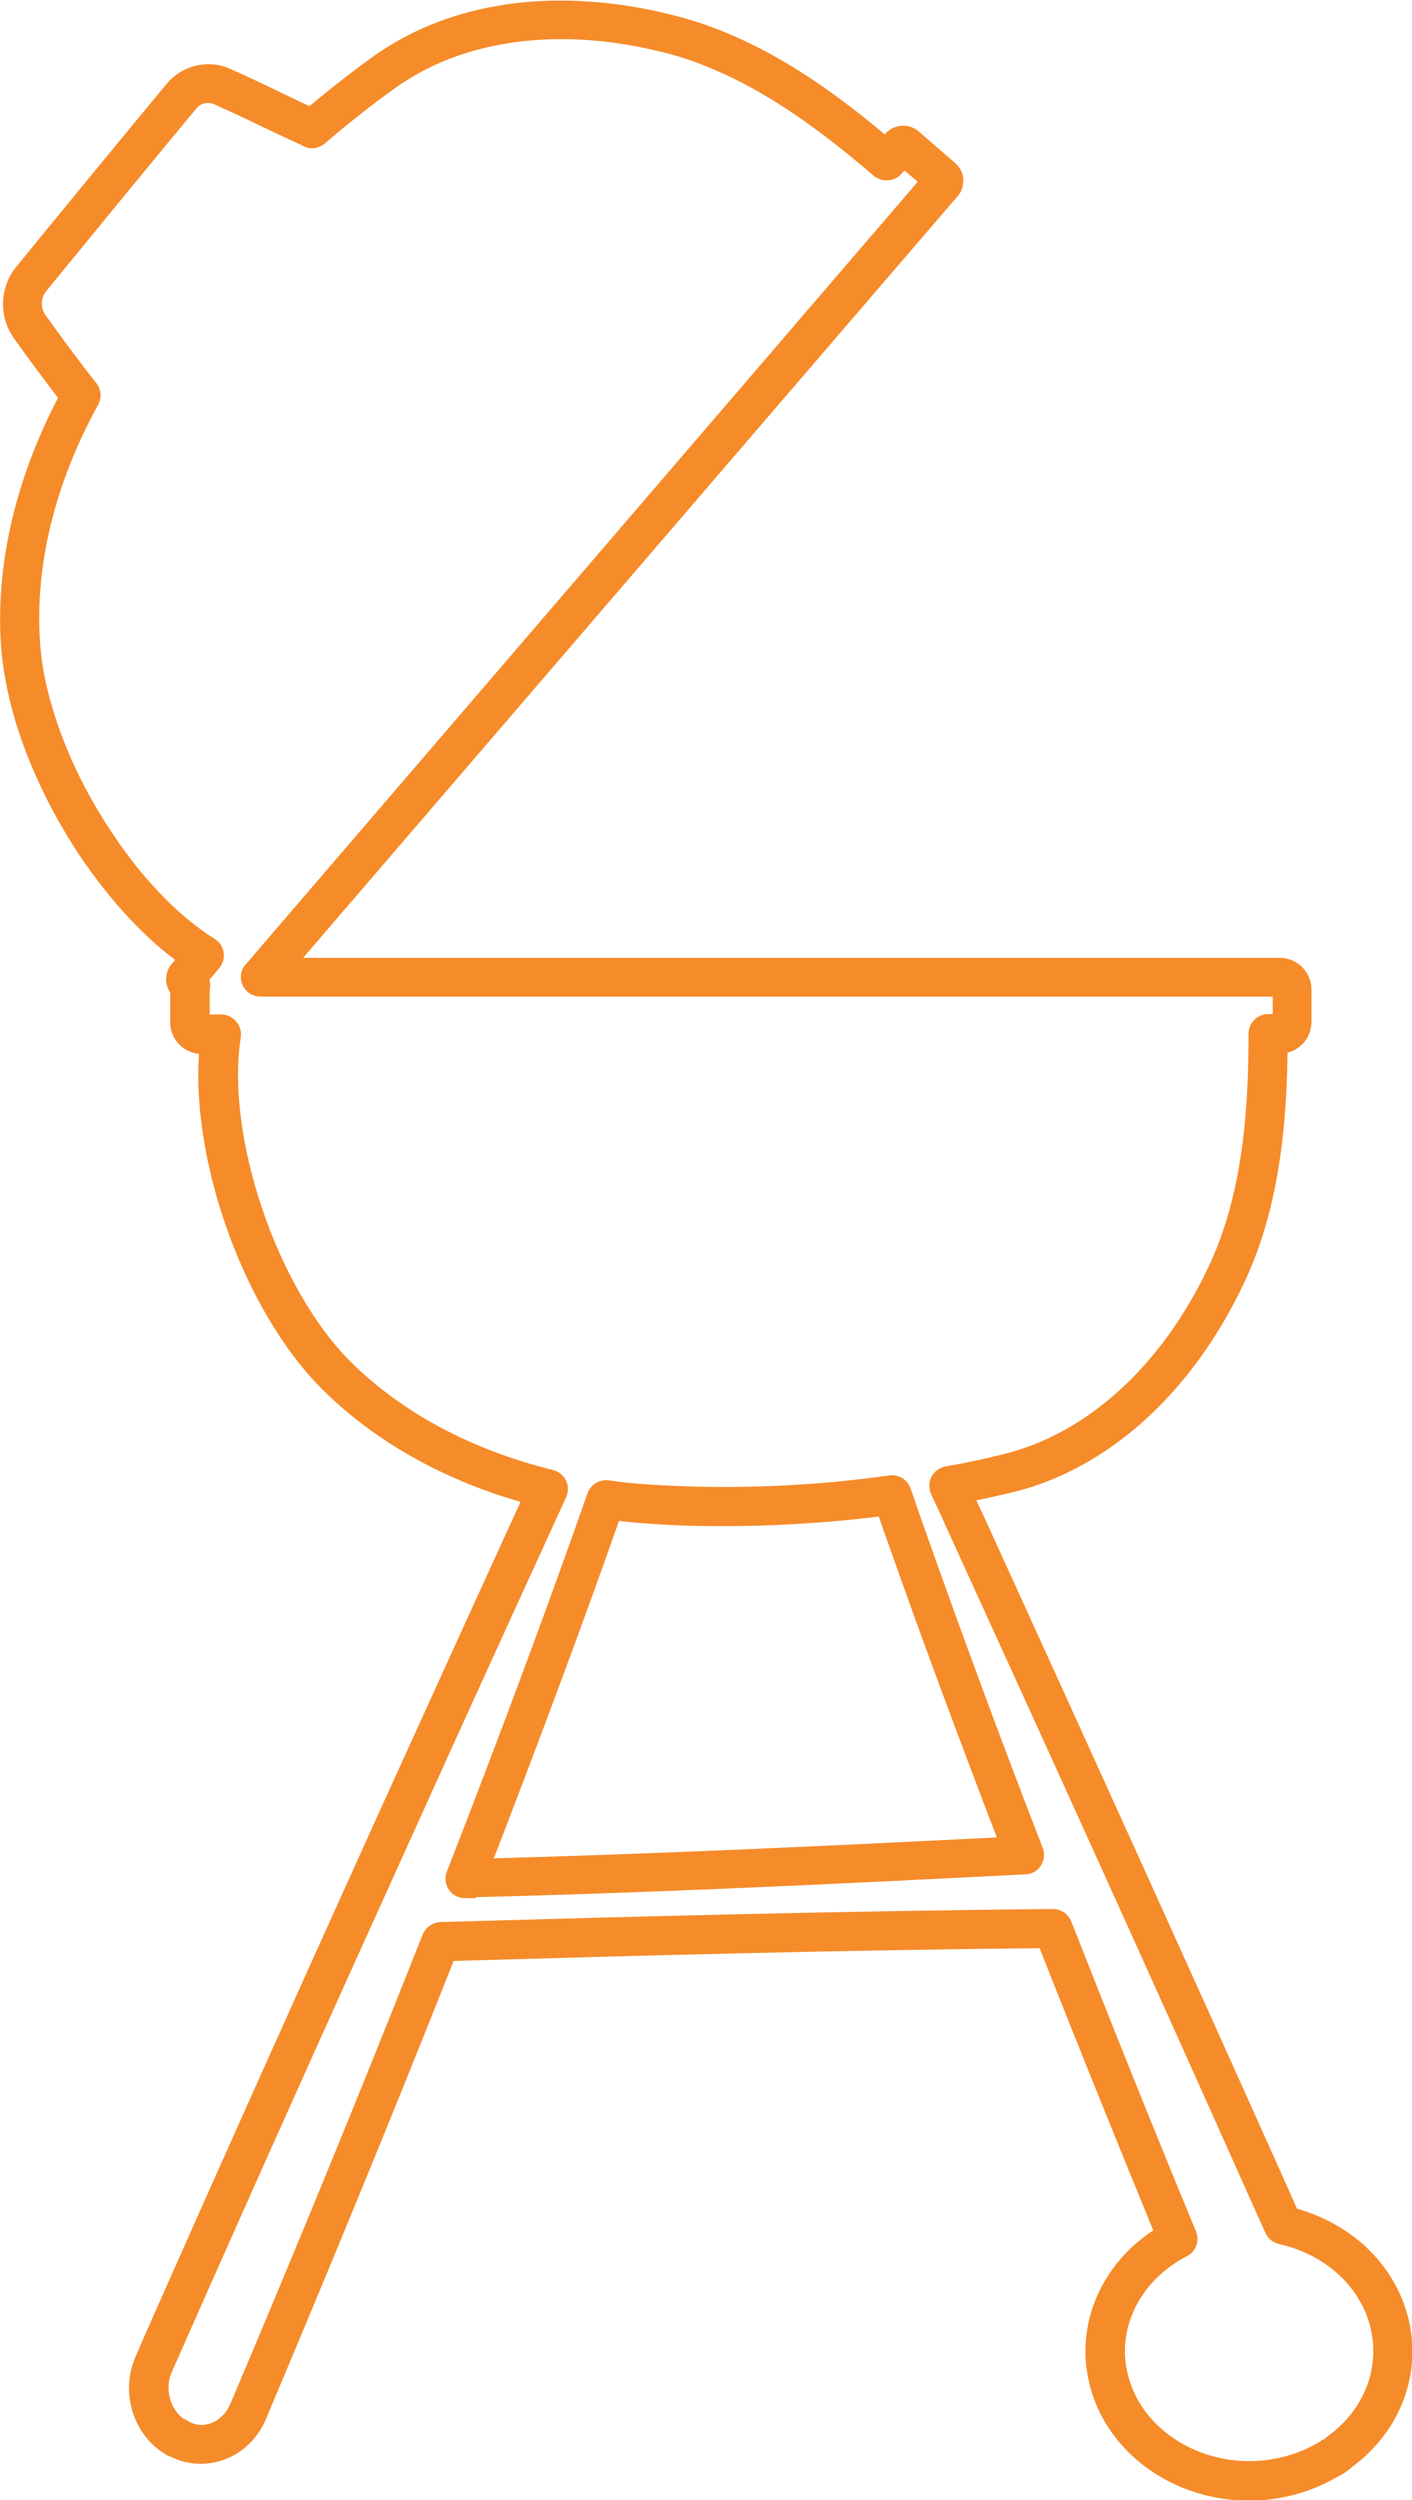 <?xml version="1.0" encoding="UTF-8"?>
<svg id="Layer_2" data-name="Layer 2" xmlns="http://www.w3.org/2000/svg" viewBox="0 0 37.92 67.11">
  <g id="Layer_1-2" data-name="Layer 1">
    <path d="m16.43,40.53c-1.02,2.91-2.23,6.15-3.58,9.64,4.7-.12,9.28-.34,14.32-.59-1.11-2.89-2.12-5.6-2.99-8.07-.13-.36-.26-.73-.39-1.11-1.29.17-2.6.26-3.89.28-.83.01-1.65,0-2.43-.06-.34-.02-.69-.06-1.04-.1m-3.94,10.14c-.08,0-.16-.04-.2-.1-.05-.07-.06-.15-.03-.23,1.44-3.69,2.71-7.11,3.78-10.16.03-.1.13-.17.23-.17.01,0,.02,0,.03,0,.4.06.8.1,1.2.12.77.05,1.57.07,2.39.06,1.35-.02,2.7-.12,4.03-.31.12-.02.23.05.27.16.15.44.3.88.45,1.29.9,2.55,1.94,5.37,3.1,8.37.03.07.02.16-.02.22-.04.07-.11.11-.19.11-5.3.27-10.1.5-15.04.62h0m15.79.85c.1,0,.19.06.23.16,1.05,2.67,2.17,5.47,3.35,8.32.05.12,0,.25-.11.31-1.12.57-1.82,1.65-1.82,2.8,0,.3.05.59.14.88.44,1.39,1.87,2.35,3.48,2.35.69,0,1.37-.18,1.95-.51.01,0,.02-.01.04-.02.02-.01.05-.02.07-.04h.03c.07-.06.14-.11.2-.16,0,0,.02-.01.02-.02.83-.62,1.3-1.52,1.3-2.49,0-1.49-1.13-2.78-2.75-3.14-.08-.02-.14-.07-.17-.14-.24-.53-.46-1.02-.67-1.49-2.29-5.13-4.77-10.6-7.8-17.23h0c-.17-.38-.34-.75-.51-1.11-.03-.07-.03-.15,0-.22.04-.07.1-.11.17-.13.52-.09,1.04-.2,1.56-.33,2.34-.56,4.43-2.45,5.72-5.19.98-2.06,1.1-4.49,1.1-6.37,0-.14.11-.25.25-.25h.32s.08-.04.08-.08v-.87s-.04-.08-.08-.08H6.99c-.1,0-.18-.06-.22-.14-.04-.09-.03-.19.04-.26L25.04,4.85l-.78-.67-.26.3c-.09.1-.24.11-.35.03-1.43-1.23-3.35-2.71-5.55-3.32-.71-.19-1.42-.32-2.12-.38-2-.17-3.82.22-5.24,1.13-.1.06-.2.13-.31.21-.63.45-1.26.95-1.89,1.49-.08.07-.2.08-.29.02,0,0-.02-.01-.04-.02-.32-.15-.62-.29-.96-.45-.39-.19-.88-.42-1.39-.65-.28-.12-.61-.04-.8.19-1.41,1.7-2.82,3.42-4.03,4.9-.24.29-.25.7-.03,1,.36.5.93,1.28,1.37,1.83.06.08.07.18.02.27-1.2,2.18-1.75,4.46-1.59,6.59.04.55.15,1.14.34,1.76.34,1.16.91,2.35,1.65,3.45.85,1.28,1.86,2.31,2.83,2.91.06.04.1.1.11.17s-.01.14-.06.2l-.38.45c.07.07.09.17.06.27,0,.01,0,.02,0,.03v.87s.04.08.08.08h.51c.07,0,.14.03.19.09.05.05.07.13.06.2-.43,2.74.99,6.92,3.03,8.95,1.41,1.4,3.33,2.43,5.57,2.98.07.02.13.07.16.13.03.07.03.14,0,.21-1.46,3.19-2.8,6.12-4.09,8.98-2.32,5.11-4.36,9.66-6.23,13.89-.04.08-.07.17-.11.25-.05.12-.11.24-.16.36-.27.6-.04,1.35.5,1.66h.02c.27.17.58.2.86.1.31-.1.56-.35.7-.67,1.24-2.92,3.14-7.47,5.17-12.61.04-.09.12-.15.22-.16,5.28-.15,10.9-.3,16.46-.35h0Zm5.26,15.32c-1.83,0-3.45-1.11-3.95-2.7-.1-.33-.16-.68-.16-1.03,0-1.27.72-2.45,1.89-3.13-1.12-2.73-2.2-5.4-3.21-7.97-5.44.05-10.94.2-16.12.35-2.01,5.08-3.89,9.58-5.11,12.47-.19.45-.55.79-.99.94-.42.14-.87.1-1.26-.12h-.02c-.77-.45-1.08-1.45-.71-2.29.05-.12.11-.24.16-.37.04-.08.07-.17.11-.25,1.87-4.23,3.91-8.78,6.23-13.9,1.26-2.77,2.56-5.63,3.97-8.71-2.2-.58-4.1-1.63-5.51-3.03-2.1-2.09-3.53-6.18-3.21-9.09h-.23c-.32,0-.57-.26-.57-.57v-.9c-.06-.06-.1-.14-.11-.23,0-.1.02-.19.09-.26l.29-.33c-.95-.65-1.91-1.67-2.74-2.9-.76-1.14-1.35-2.38-1.71-3.58-.19-.65-.31-1.28-.36-1.87-.16-2.18.39-4.5,1.58-6.72-.42-.54-.93-1.23-1.28-1.72-.35-.48-.33-1.14.05-1.6,1.21-1.48,2.62-3.2,4.03-4.9.33-.4.9-.54,1.37-.33.52.23,1.02.47,1.41.66.31.15.59.28.88.42.6-.5,1.2-.98,1.8-1.41.12-.09.23-.16.34-.23,1.51-.97,3.43-1.39,5.54-1.2.73.06,1.47.2,2.21.4,2.2.6,4.11,2.03,5.55,3.26l.19-.22c.13-.15.36-.17.51-.04l.98.85c.07.06.12.15.12.24,0,.1-.02.19-.09.26L7.53,25.99h26.84c.32,0,.57.26.57.57v.87c0,.32-.26.57-.57.57h-.07c-.01,1.9-.17,4.28-1.15,6.33-1.36,2.88-3.57,4.87-6.05,5.46-.42.1-.85.19-1.28.28.12.27.25.55.38.82h0c3.03,6.64,5.51,12.11,7.81,17.24.2.44.4.9.62,1.39.83.21,1.58.65,2.12,1.26.58.66.9,1.48.9,2.33,0,1.12-.54,2.16-1.49,2.87-.09.08-.18.15-.29.21h-.03s-.08.06-.12.08c-.65.37-1.4.57-2.18.57" style="fill: #f68b2a;"/>
    <path d="m16.43,40.53c-1.02,2.91-2.23,6.15-3.58,9.64,4.7-.12,9.28-.34,14.32-.59-1.11-2.89-2.12-5.6-2.99-8.07-.13-.36-.26-.73-.39-1.11-1.29.17-2.6.26-3.89.28-.83.01-1.65,0-2.43-.06-.34-.02-.69-.06-1.04-.1Zm-3.94,10.14c-.08,0-.16-.04-.2-.1-.05-.07-.06-.15-.03-.23,1.44-3.69,2.71-7.11,3.78-10.16.03-.1.13-.17.23-.17.01,0,.02,0,.03,0,.4.06.8.1,1.2.12.77.05,1.57.07,2.39.06,1.35-.02,2.7-.12,4.03-.31.12-.02.23.05.27.16.15.44.3.88.45,1.29.9,2.55,1.94,5.37,3.1,8.37.03.07.02.16-.02.22-.04.07-.11.11-.19.11-5.3.27-10.1.5-15.04.62h0Zm15.79.85c.1,0,.19.06.23.16,1.05,2.67,2.17,5.47,3.35,8.32.05.12,0,.25-.11.31-1.12.57-1.82,1.65-1.82,2.8,0,.3.05.59.14.88.44,1.39,1.87,2.35,3.48,2.35.69,0,1.37-.18,1.95-.51.01,0,.02-.01.04-.02.02-.01.05-.02.07-.04h.03c.07-.06.14-.11.2-.16,0,0,.02-.01.02-.02.83-.62,1.3-1.52,1.3-2.49,0-1.49-1.13-2.78-2.75-3.14-.08-.02-.14-.07-.17-.14-.24-.53-.46-1.02-.67-1.49-2.29-5.13-4.77-10.6-7.8-17.23h0c-.17-.38-.34-.75-.51-1.11-.03-.07-.03-.15,0-.22.04-.07.1-.11.17-.13.52-.09,1.04-.2,1.56-.33,2.34-.56,4.43-2.45,5.72-5.19.98-2.06,1.1-4.49,1.1-6.37,0-.14.11-.25.25-.25h.32s.08-.04.08-.08v-.87s-.04-.08-.08-.08H6.99c-.1,0-.18-.06-.22-.14-.04-.09-.03-.19.04-.26L25.04,4.85l-.78-.67-.26.3c-.09.1-.24.11-.35.03-1.43-1.23-3.35-2.71-5.55-3.32-.71-.19-1.42-.32-2.12-.38-2-.17-3.82.22-5.24,1.13-.1.06-.2.13-.31.21-.63.45-1.26.95-1.89,1.49-.08.07-.2.08-.29.02,0,0-.02-.01-.04-.02-.32-.15-.62-.29-.96-.45-.39-.19-.88-.42-1.39-.65-.28-.12-.61-.04-.8.19-1.41,1.7-2.82,3.42-4.03,4.9-.24.29-.25.7-.03,1,.36.5.93,1.28,1.37,1.83.06.08.07.18.02.27-1.2,2.18-1.75,4.46-1.59,6.59.04.55.15,1.14.34,1.76.34,1.16.91,2.35,1.65,3.45.85,1.28,1.86,2.31,2.83,2.91.06.04.1.1.11.17s-.01.14-.06.2l-.38.45c.07.07.09.17.06.27,0,.01,0,.02,0,.03v.87s.04.08.08.08h.51c.07,0,.14.03.19.09.05.05.07.13.06.2-.43,2.74.99,6.92,3.03,8.95,1.41,1.4,3.33,2.43,5.57,2.98.07.02.13.07.16.13.03.07.03.14,0,.21-1.46,3.19-2.8,6.12-4.09,8.98-2.32,5.11-4.36,9.66-6.23,13.89-.04.08-.07.17-.11.25-.05.12-.11.24-.16.36-.27.6-.04,1.35.5,1.66h.02c.27.17.58.2.86.1.31-.1.56-.35.7-.67,1.24-2.92,3.14-7.47,5.17-12.61.04-.09.12-.15.22-.16,5.28-.15,10.9-.3,16.46-.35h0Zm5.26,15.32c-1.83,0-3.45-1.11-3.95-2.7-.1-.33-.16-.68-.16-1.03,0-1.27.72-2.45,1.89-3.13-1.12-2.73-2.2-5.4-3.21-7.97-5.44.05-10.94.2-16.12.35-2.01,5.08-3.89,9.58-5.11,12.47-.19.45-.55.79-.99.94-.42.14-.87.1-1.26-.12h-.02c-.77-.45-1.08-1.45-.71-2.29.05-.12.11-.24.16-.37.04-.08.07-.17.11-.25,1.87-4.23,3.91-8.78,6.23-13.9,1.26-2.77,2.56-5.63,3.97-8.71-2.2-.58-4.1-1.63-5.51-3.03-2.1-2.09-3.53-6.18-3.21-9.09h-.23c-.32,0-.57-.26-.57-.57v-.9c-.06-.06-.1-.14-.11-.23,0-.1.02-.19.09-.26l.29-.33c-.95-.65-1.91-1.67-2.74-2.9-.76-1.14-1.35-2.38-1.71-3.58-.19-.65-.31-1.28-.36-1.87-.16-2.18.39-4.5,1.58-6.72-.42-.54-.93-1.23-1.28-1.72-.35-.48-.33-1.14.05-1.6,1.21-1.48,2.62-3.2,4.03-4.9.33-.4.9-.54,1.37-.33.52.23,1.02.47,1.41.66.31.15.59.28.88.42.6-.5,1.2-.98,1.8-1.41.12-.09.23-.16.34-.23,1.51-.97,3.43-1.39,5.54-1.2.73.06,1.47.2,2.21.4,2.2.6,4.11,2.03,5.55,3.26l.19-.22c.13-.15.36-.17.51-.04l.98.85c.07.06.12.15.12.24,0,.1-.02.19-.09.26L7.53,25.99h26.84c.32,0,.57.26.57.57v.87c0,.32-.26.57-.57.57h-.07c-.01,1.9-.17,4.28-1.15,6.33-1.36,2.88-3.57,4.87-6.05,5.46-.42.1-.85.19-1.28.28.12.27.25.55.38.82h0c3.03,6.64,5.51,12.11,7.81,17.24.2.44.4.9.62,1.39.83.21,1.58.65,2.12,1.26.58.66.9,1.48.9,2.33,0,1.12-.54,2.16-1.49,2.87-.09.08-.18.15-.29.21h-.03s-.08.06-.12.08c-.65.37-1.4.57-2.18.57Z" style="fill: none; stroke: #f68b2a; stroke-miterlimit: 10; stroke-width: .56px;"/>
  </g>
</svg>